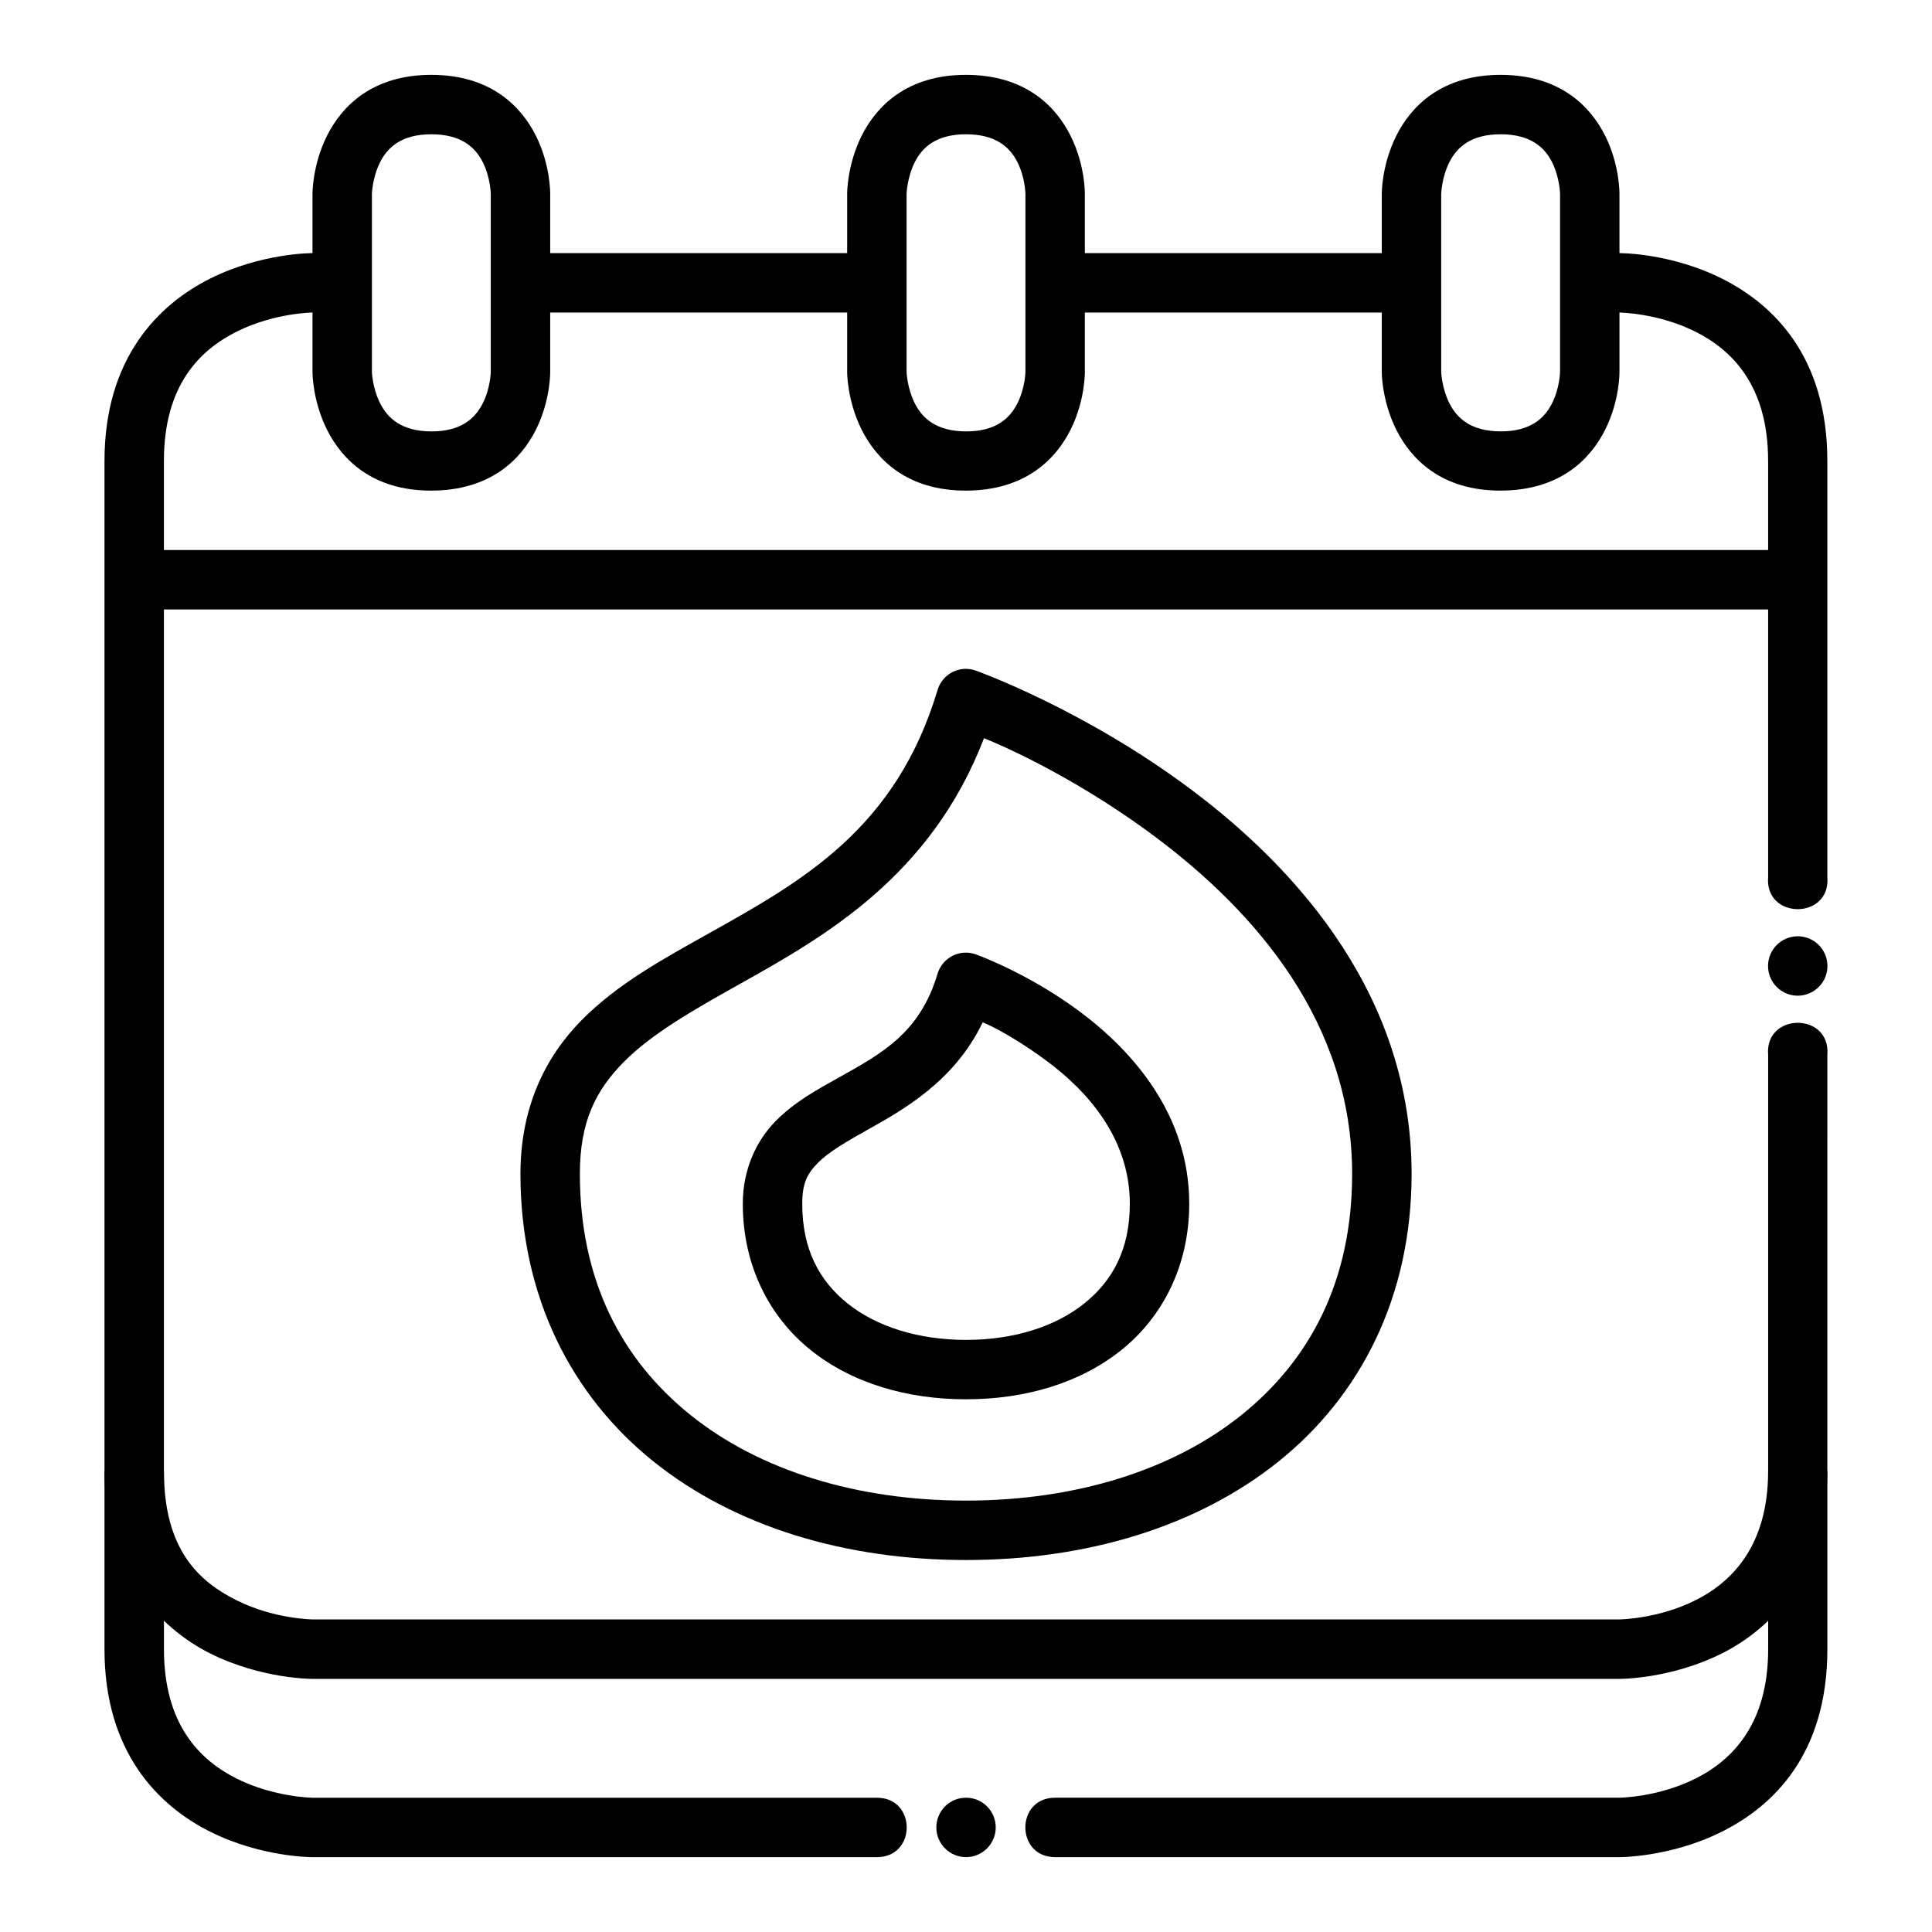 <?xml version="1.0" encoding="UTF-8"?>
<!-- Uploaded to: SVG Repo, www.svgrepo.com, Generator: SVG Repo Mixer Tools -->
<svg fill="#000000" width="800px" height="800px" version="1.1" viewBox="144 144 512 512" xmlns="http://www.w3.org/2000/svg">
 <g>
  <path d="m628.29 400c0 2.086-0.828 4.09-2.305 5.562-1.477 1.477-3.481 2.309-5.566 2.309-2.09 0-4.09-0.832-5.566-2.309-1.477-1.473-2.305-3.477-2.305-5.562 0-4.348 3.523-7.875 7.871-7.875s7.871 3.527 7.871 7.875z"/>
  <path d="m407.88 628.28c0 2.09-0.828 4.09-2.305 5.566-1.477 1.477-3.477 2.309-5.566 2.309-4.348 0-7.871-3.527-7.871-7.875s3.523-7.871 7.871-7.871c2.09 0 4.09 0.828 5.566 2.305 1.477 1.477 2.305 3.481 2.305 5.566z"/>
  <path d="m565.33 226.83h7.844s10.176 0.09 20.105 5.055c9.93 4.965 19.293 14.512 19.293 34.285v110.23c-0.961 11.379 16.652 11.379 15.691 0v-110.23c0-27.633-14.266-41.504-27.949-48.348-13.688-6.844-27.137-6.742-27.137-6.742h-7.844z"/>
  <path d="m423.6 211.08v15.746h94.488v-15.746z"/>
  <path d="m281.93 211.08v15.746h94.484v-15.746z"/>
  <path d="m226.84 211.08s-13.453-0.102-27.137 6.742c-13.688 6.84-28.012 21.062-28.012 48.348v267.66c0 26.238 14.324 41.504 28.008 48.348 13.688 6.844 27.137 6.742 27.137 6.742h346.34s13.453 0.102 27.137-6.742c13.688-6.844 27.949-21.891 27.949-48.348l0.004-110.24c0.961-11.379-16.652-11.379-15.691 0v110.23c0 19.582-9.363 29.32-19.293 34.285s-20.105 5.055-20.105 5.055l-346.34 0.004s-10.176-0.09-20.105-5.055c-9.93-4.965-19.293-13.293-19.293-34.285v-267.66c0-19.949 9.363-29.32 19.293-34.285 9.93-4.969 20.105-5.059 20.105-5.059h7.844v-15.746z"/>
  <path d="m179.6 289.76v15.75h440.82v-15.75z"/>
  <path d="m541.68 163.84c-15.727-0.004-23.77 8.375-27.66 16.156-3.891 7.781-3.836 15.34-3.836 15.34v47.242s-0.055 7.5 3.836 15.281c3.891 7.781 11.938 16.184 27.66 16.156 15.762-0.027 23.828-8.375 27.719-16.156s3.777-15.281 3.777-15.281l-0.004-47.242s0.113-7.559-3.777-15.34c-3.891-7.781-11.957-16.152-27.719-16.156zm0 15.746c7.891 0.008 11.645 3.41 13.656 7.438 2.012 4.027 2.094 8.309 2.094 8.309v47.242s-0.078 4.227-2.094 8.25c-2.012 4.027-5.766 7.523-13.656 7.496-7.852-0.027-11.586-3.469-13.598-7.496-2.012-4.027-2.148-8.25-2.148-8.25l-0.004-47.238s0.137-4.285 2.148-8.309c2.012-4.027 5.746-7.445 13.598-7.438z"/>
  <path d="m612.58 533.83v47.242c0 19.691-9.363 29.32-19.293 34.285-9.93 4.965-20.105 5.055-20.105 5.055h-149.58c-10.5 0-10.5 15.746 0 15.746h149.58s13.453 0.102 27.137-6.742c13.688-6.844 27.949-20.59 27.949-48.348v-47.242s-15.719-0.008-15.691 0zm-440.89-0.004v47.246c0 27.324 14.324 41.504 28.008 48.348 13.688 6.844 27.137 6.742 27.137 6.742h149.58c10.5 0 10.5-15.746 0-15.746l-149.57-0.004s-10.176-0.09-20.105-5.055c-9.93-4.965-19.293-14.484-19.293-34.285v-47.246z"/>
  <path d="m400 163.84c-15.723-0.004-23.77 8.375-27.66 16.156s-3.836 15.34-3.836 15.34v47.242s-0.055 7.5 3.836 15.281c3.891 7.785 11.938 16.188 27.66 16.16 15.766-0.027 23.828-8.375 27.719-16.156s3.777-15.281 3.777-15.281v-47.246s0.113-7.559-3.777-15.34-11.953-16.152-27.719-16.156zm0 15.746c7.891 0.008 11.645 3.41 13.656 7.438 2.012 4.027 2.094 8.309 2.094 8.309v47.242s-0.078 4.227-2.094 8.25c-2.012 4.035-5.766 7.531-13.656 7.504-7.852-0.027-11.582-3.469-13.598-7.496-2.012-4.027-2.148-8.25-2.148-8.25v-47.246s0.137-4.285 2.148-8.309c2.012-4.027 5.746-7.445 13.598-7.438z"/>
  <path d="m258.31 163.84c-15.727-0.004-23.77 8.375-27.66 16.156-3.891 7.781-3.836 15.34-3.836 15.34v47.242s-0.055 7.5 3.836 15.281c3.891 7.785 11.934 16.188 27.66 16.16 15.762-0.027 23.828-8.375 27.719-16.156s3.777-15.281 3.777-15.281v-47.246s0.113-7.559-3.777-15.34-11.957-16.152-27.719-16.156zm0 15.746c7.891 0.008 11.645 3.41 13.656 7.438 2.012 4.027 2.094 8.309 2.094 8.309v47.242s-0.078 4.227-2.094 8.25c-2.012 4.035-5.766 7.531-13.656 7.504-7.852-0.027-11.586-3.469-13.598-7.496-2.012-4.027-2.152-8.25-2.152-8.25v-47.246s0.137-4.285 2.148-8.309c2.012-4.027 5.746-7.445 13.598-7.438z"/>
  <path d="m399.54 321.26c-3.316 0.195-6.152 2.453-7.09 5.637-11.008 36.688-35.707 50.52-60.262 64.27-12.277 6.879-24.484 13.477-34.109 23.246-9.629 9.766-16.156 23.129-16.156 40.676 0 32.559 13.559 58.801 35.215 76.184 21.656 17.383 50.984 26.148 82.867 26.148 31.883 0 61.211-8.77 82.867-26.148 21.656-17.383 35.215-43.621 35.215-76.184 0-46.637-29.676-80.297-58.285-101.75-28.609-21.457-57.18-31.613-57.18-31.613-0.984-0.359-2.031-0.516-3.078-0.465zm5.234 18.375s21.727 8.402 45.609 26.312c26.496 19.871 51.949 49.184 51.949 89.141 0 28.305-11.113 49.289-29.348 63.922-18.23 14.633-44 22.664-72.988 22.664-28.984 0-54.754-8.027-72.988-22.664-18.223-14.633-29.336-35.613-29.336-63.922 0-13.938 4.273-22.184 11.621-29.637 7.344-7.449 18.242-13.668 30.566-20.57 22.551-12.629 50.766-28.5 64.914-65.246z"/>
  <path d="m399.54 396.46c-3.316 0.195-6.152 2.449-7.09 5.637-4.695 15.648-14.688 21.043-26.094 27.43-5.703 3.191-11.703 6.398-16.793 11.562-5.09 5.164-8.715 12.773-8.715 21.906 0 16.293 6.961 29.934 17.957 38.758 10.996 8.824 25.586 13.074 41.199 13.074 15.613 0 30.203-4.25 41.199-13.074s17.957-22.465 17.957-38.758c0-23.492-14.883-40.32-28.766-50.73-13.883-10.41-27.777-15.34-27.777-15.34-0.984-0.359-2.031-0.516-3.078-0.465zm4.887 18.469s6.133 2.32 16.5 9.891c11.883 8.676 22.488 21.363 22.488 38.18 0 12.039-4.516 20.363-12.086 26.441s-18.602 9.645-31.32 9.645-23.809-3.57-31.379-9.645c-7.57-6.078-12.027-14.402-12.027-26.441 0-5.523 1.375-8.016 4.184-10.867 2.809-2.852 7.559-5.613 13.309-8.832 9.25-5.188 22.809-12.73 30.328-28.371z"/>
 </g>
</svg>